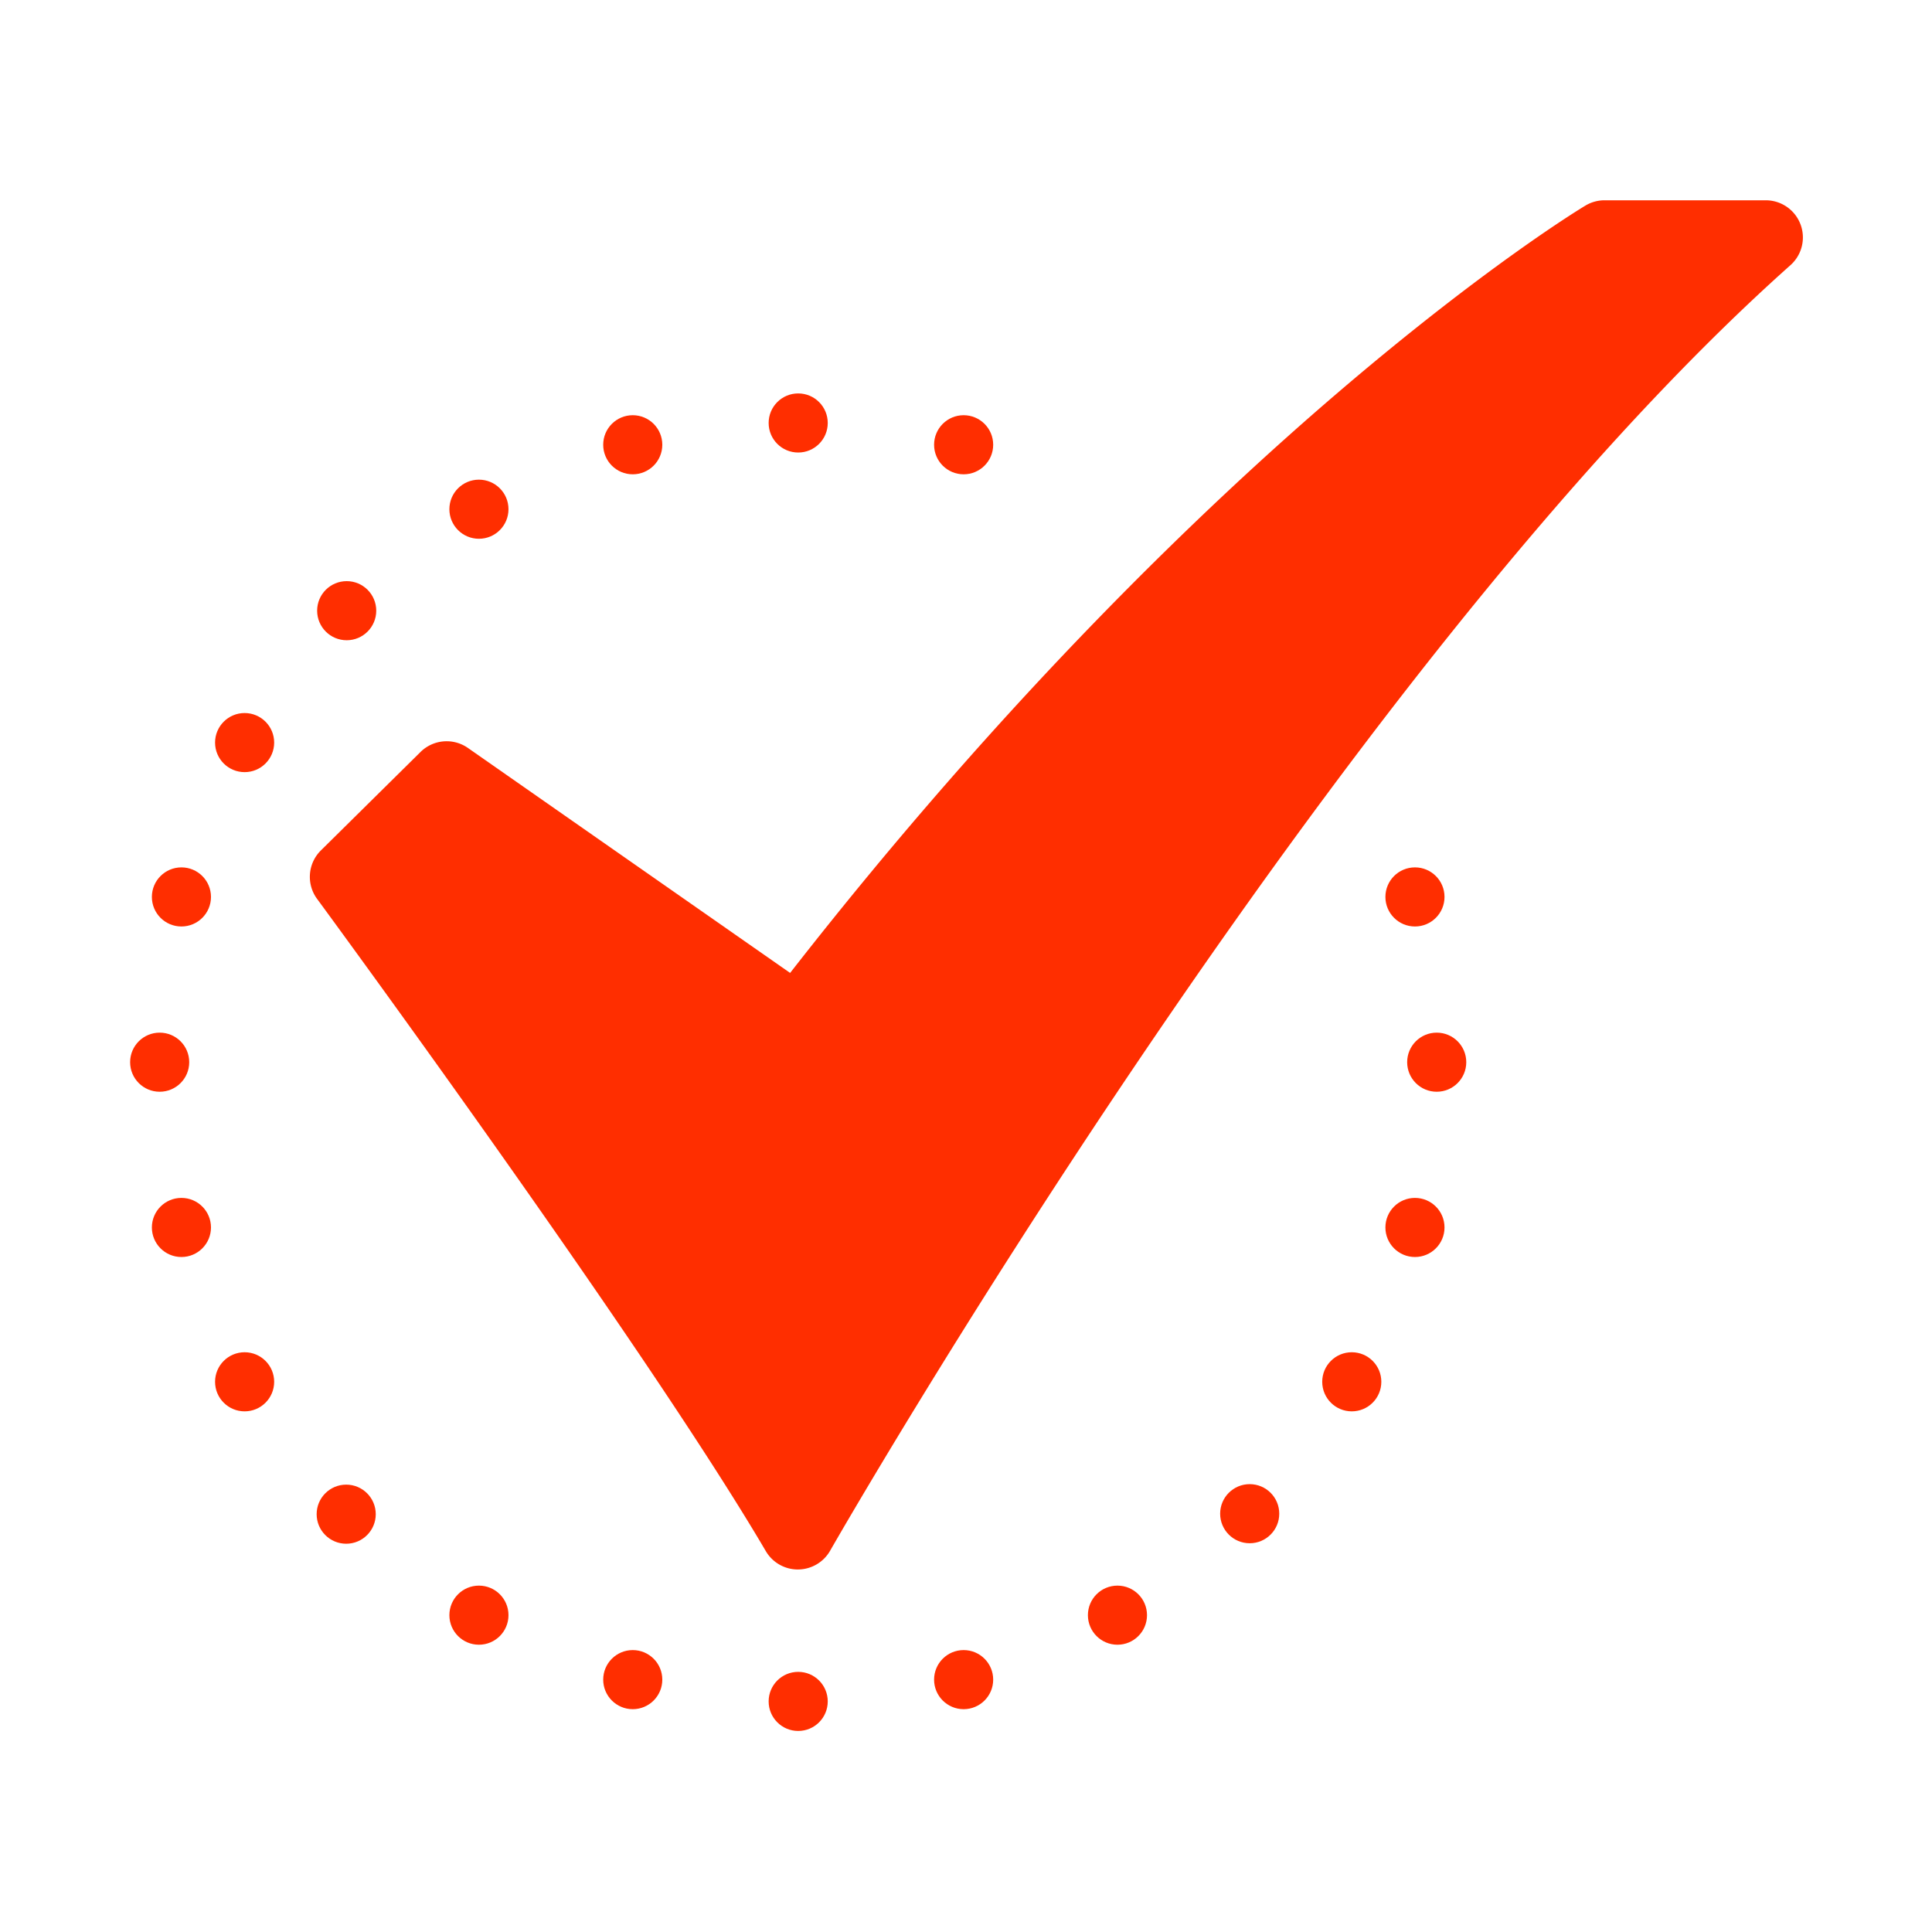 <svg xmlns="http://www.w3.org/2000/svg" version="1.1" xmlns:xlink="http://www.w3.org/1999/xlink" width="512" height="512" x="0" y="0" viewBox="0 0 520 520" style="enable-background:new 0 0 512 512" xml:space="preserve" class=""><g><path d="M214.745 422.43a10 10 0 0 1-8.624-4.938c-32.705-55.718-119.9-174.367-120.78-175.558a10 10 0 0 1 1.026-13.04l26.817-26.5a10 10 0 0 1 12.753-1.086l86.726 60.558C270.752 187.394 324.7 135.944 360.2 105.577c39.993-34.208 65.458-49.606 66.523-50.245a10 10 0 0 1 5.145-1.425h43.382a10 10 0 0 1 6.651 17.468c-123.175 109.711-257.132 343.653-258.47 346a10 10 0 0 1-8.624 5.051z" data-name="30-Checked" fill="#FF2E00" opacity="1" data-original="#000000"></path><g data-name="26-Checked"><circle cx="214.835" cy="113.845" r="7.954" fill="#FF2E00" opacity="1" data-original="#000000"></circle><circle cx="214.835" cy="457.936" r="7.954" fill="#FF2E00" opacity="1" data-original="#000000"></circle><circle cx="42.976" cy="285.891" r="7.954" fill="#FF2E00" opacity="1" data-original="#000000"></circle><circle cx="386.694" cy="285.891" r="7.954" fill="#FF2E00" opacity="1" data-original="#000000"></circle><circle cx="93.18" cy="407.545" r="7.954" fill="#FF2E00" opacity="1" data-original="#000000"></circle><circle cx="93.312" cy="164.368" r="7.954" fill="#FF2E00" opacity="1" data-original="#000000"></circle><circle cx="336.358" cy="407.413" r="7.954" fill="#FF2E00" opacity="1" data-original="#000000"></circle><circle cx="65.839" cy="199.868" r="7.954" fill="#FF2E00" opacity="1" data-original="#000000"></circle><circle cx="363.831" cy="371.913" r="7.954" fill="#FF2E00" opacity="1" data-original="#000000"></circle><circle cx="128.905" cy="434.725" r="7.954" fill="#FF2E00" opacity="1" data-original="#000000"></circle><circle cx="170.306" cy="119.707" r="7.954" fill="#FF2E00" opacity="1" data-original="#000000"></circle><circle cx="259.364" cy="452.074" r="7.954" fill="#FF2E00" opacity="1" data-original="#000000"></circle><circle cx="48.832" cy="330.371" r="7.954" fill="#FF2E00" opacity="1" data-original="#000000"></circle><circle cx="380.838" cy="241.41" r="7.954" fill="#FF2E00" opacity="1" data-original="#000000"></circle><circle cx="65.839" cy="371.913" r="7.954" fill="#FF2E00" opacity="1" data-original="#000000"></circle><circle cx="300.764" cy="434.725" r="7.954" fill="#FF2E00" opacity="1" data-original="#000000"></circle><circle cx="128.905" cy="137.056" r="7.954" fill="#FF2E00" opacity="1" data-original="#000000"></circle><circle cx="259.364" cy="119.707" r="7.954" fill="#FF2E00" opacity="1" data-original="#000000"></circle><circle cx="170.306" cy="452.074" r="7.954" fill="#FF2E00" opacity="1" data-original="#000000"></circle><circle cx="380.838" cy="330.371" r="7.954" fill="#FF2E00" opacity="1" data-original="#000000"></circle><circle cx="48.832" cy="241.41" r="7.954" fill="#FF2E00" opacity="1" data-original="#000000"></circle></g></g></svg>
